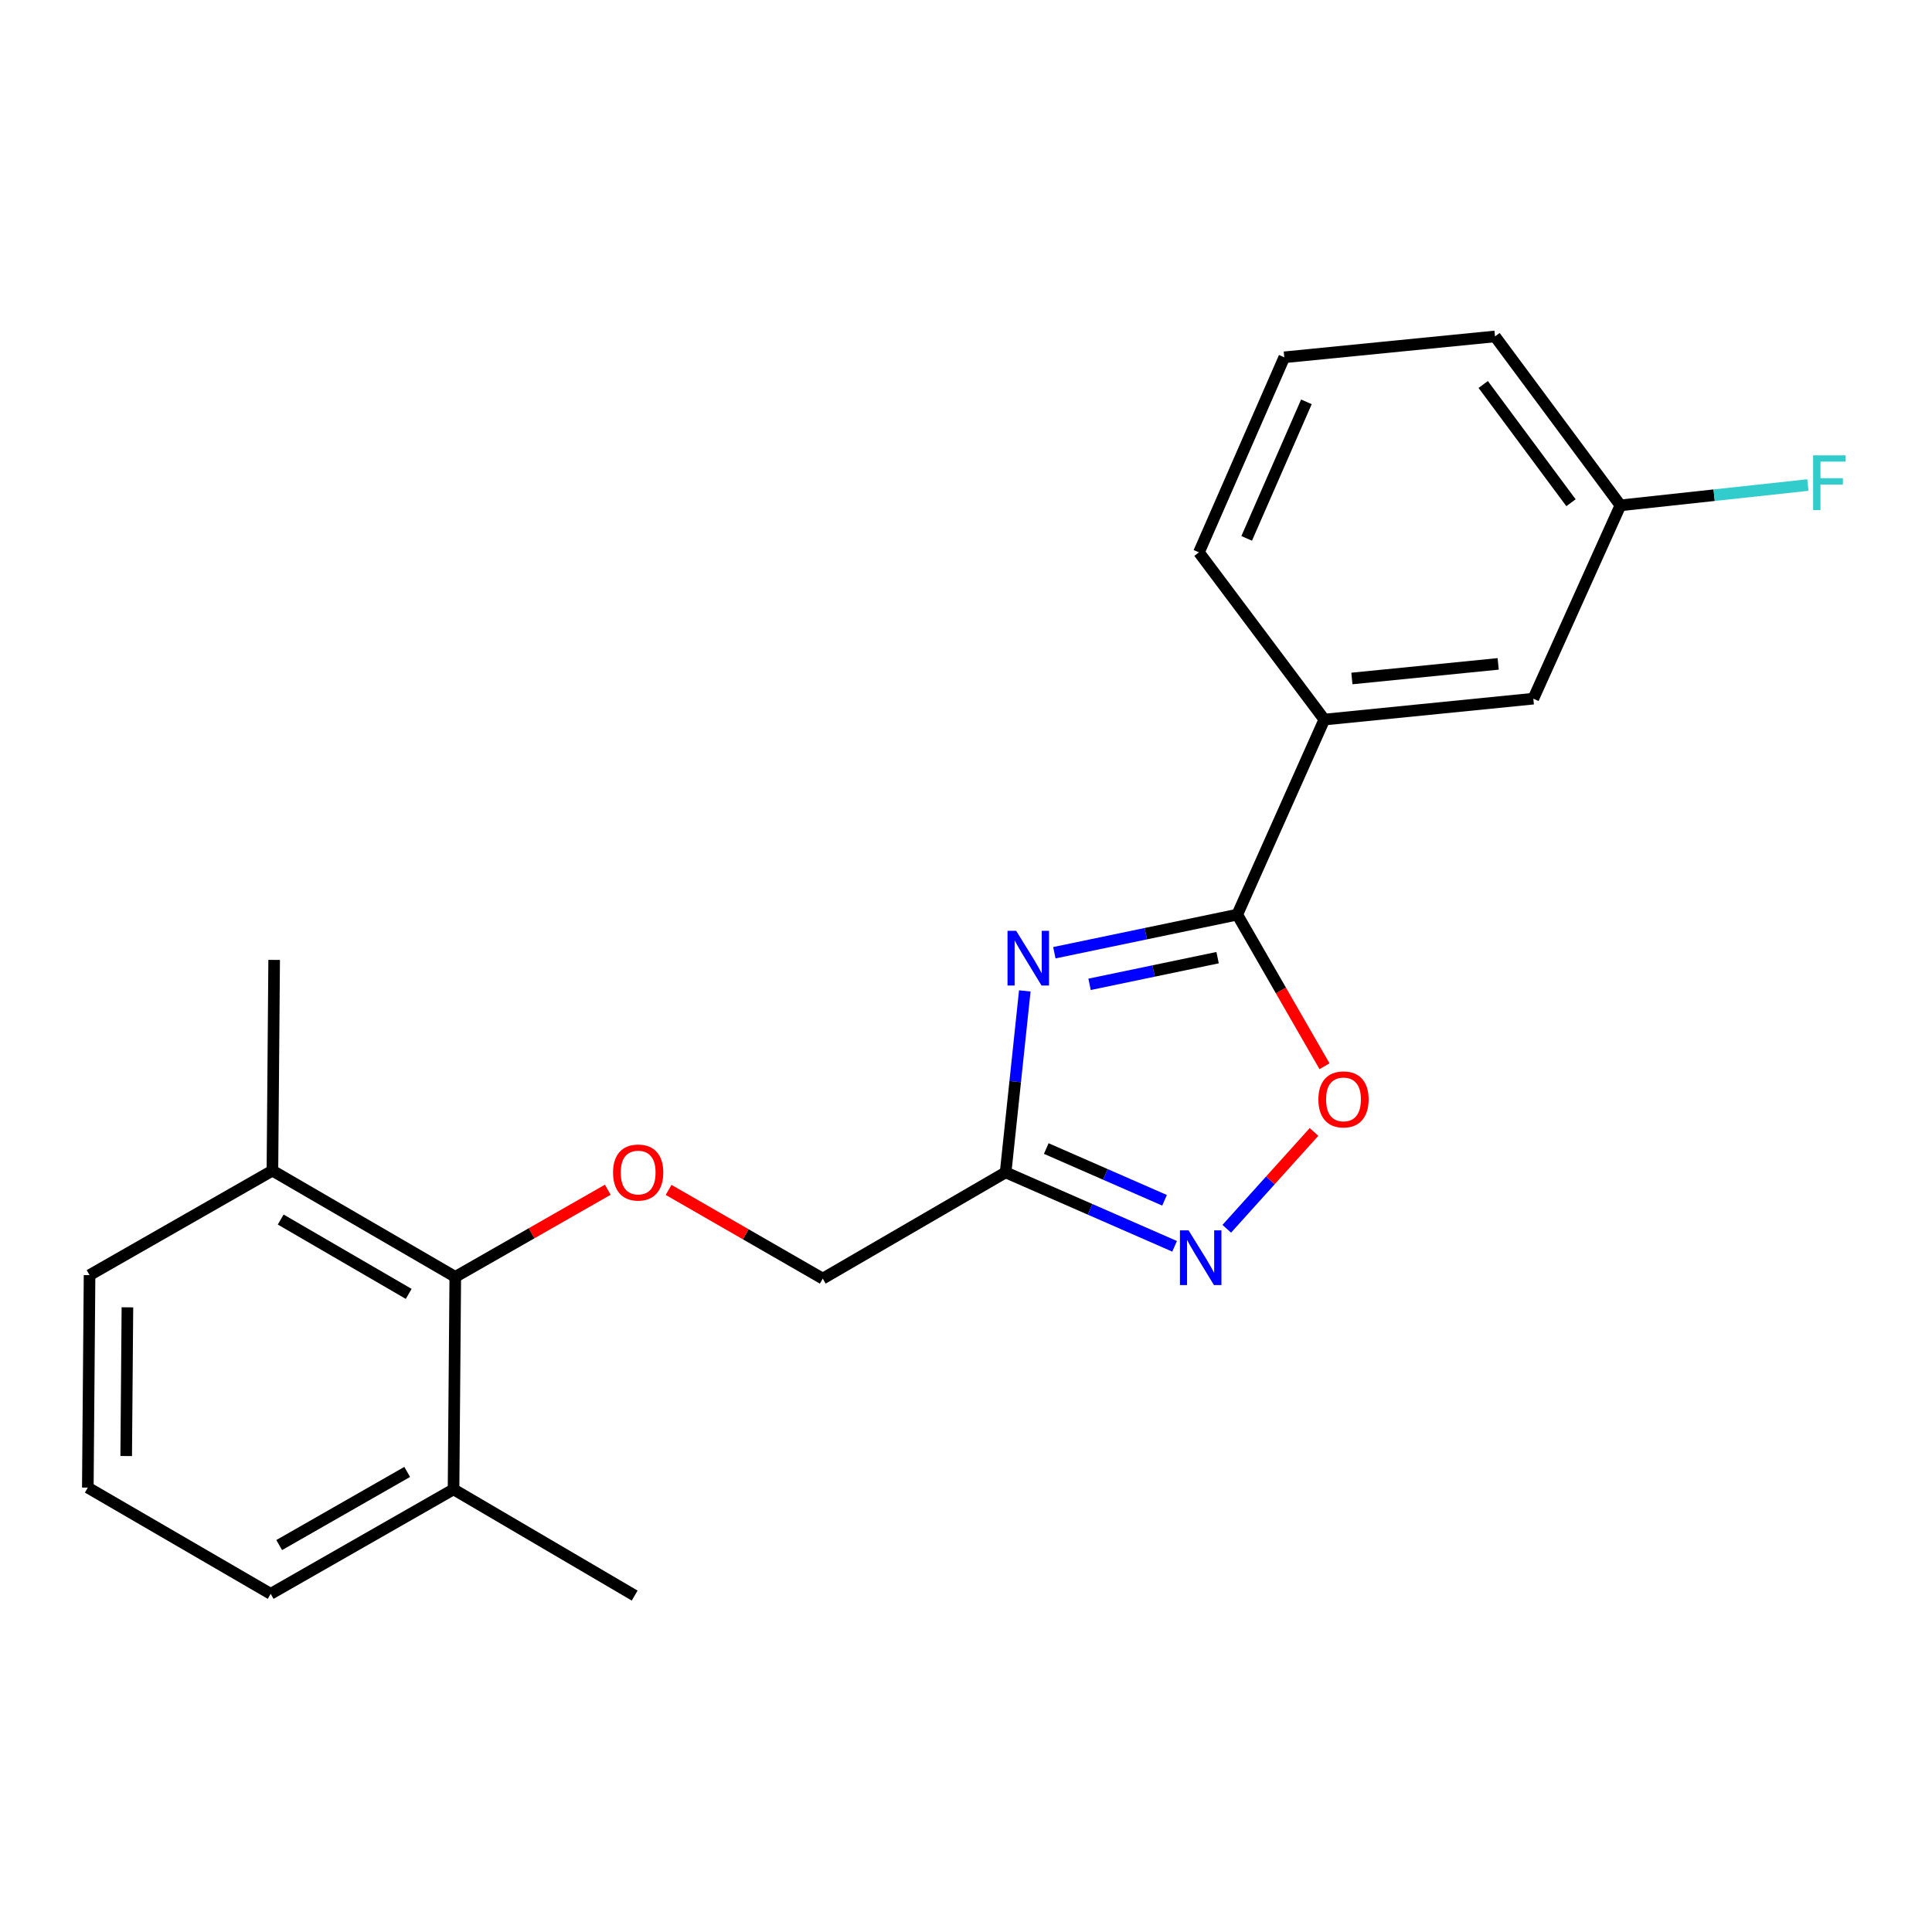 <?xml version='1.0' encoding='iso-8859-1'?>
<svg version='1.1' baseProfile='full'
              xmlns='http://www.w3.org/2000/svg'
                      xmlns:rdkit='http://www.rdkit.org/xml'
                      xmlns:xlink='http://www.w3.org/1999/xlink'
                  xml:space='preserve'
width='1000px' height='1000px' viewBox='0 0 1000 1000'>
<!-- END OF HEADER -->
<rect style='opacity:1.0;fill:#FFFFFF;stroke:none' width='1000' height='1000' x='0' y='0'> </rect>
<path class='bond-0' d='M 425.86,661.805 L 385.964,638.845' style='fill:none;fill-rule:evenodd;stroke:#000000;stroke-width:6px;stroke-linecap:butt;stroke-linejoin:miter;stroke-opacity:1' />
<path class='bond-0' d='M 385.964,638.845 L 346.068,615.885' style='fill:none;fill-rule:evenodd;stroke:#FF0000;stroke-width:6px;stroke-linecap:butt;stroke-linejoin:miter;stroke-opacity:1' />
<path class='bond-1' d='M 425.86,661.805 L 520.509,606.817' style='fill:none;fill-rule:evenodd;stroke:#000000;stroke-width:6px;stroke-linecap:butt;stroke-linejoin:miter;stroke-opacity:1' />
<path class='bond-2' d='M 46.353,660.007 L 45.455,769.982' style='fill:none;fill-rule:evenodd;stroke:#000000;stroke-width:6px;stroke-linecap:butt;stroke-linejoin:miter;stroke-opacity:1' />
<path class='bond-2' d='M 65.95,676.664 L 65.321,753.647' style='fill:none;fill-rule:evenodd;stroke:#000000;stroke-width:6px;stroke-linecap:butt;stroke-linejoin:miter;stroke-opacity:1' />
<path class='bond-3' d='M 46.353,660.007 L 141.003,605.919' style='fill:none;fill-rule:evenodd;stroke:#000000;stroke-width:6px;stroke-linecap:butt;stroke-linejoin:miter;stroke-opacity:1' />
<path class='bond-4' d='M 314.587,615.803 L 275.119,638.354' style='fill:none;fill-rule:evenodd;stroke:#FF0000;stroke-width:6px;stroke-linecap:butt;stroke-linejoin:miter;stroke-opacity:1' />
<path class='bond-4' d='M 275.119,638.354 L 235.652,660.906' style='fill:none;fill-rule:evenodd;stroke:#000000;stroke-width:6px;stroke-linecap:butt;stroke-linejoin:miter;stroke-opacity:1' />
<path class='bond-5' d='M 45.455,769.982 L 140.104,824.969' style='fill:none;fill-rule:evenodd;stroke:#000000;stroke-width:6px;stroke-linecap:butt;stroke-linejoin:miter;stroke-opacity:1' />
<path class='bond-6' d='M 530.437,512.891 L 525.473,559.854' style='fill:none;fill-rule:evenodd;stroke:#0000FF;stroke-width:6px;stroke-linecap:butt;stroke-linejoin:miter;stroke-opacity:1' />
<path class='bond-6' d='M 525.473,559.854 L 520.509,606.817' style='fill:none;fill-rule:evenodd;stroke:#000000;stroke-width:6px;stroke-linecap:butt;stroke-linejoin:miter;stroke-opacity:1' />
<path class='bond-7' d='M 545.731,493.131 L 593.068,483.268' style='fill:none;fill-rule:evenodd;stroke:#0000FF;stroke-width:6px;stroke-linecap:butt;stroke-linejoin:miter;stroke-opacity:1' />
<path class='bond-7' d='M 593.068,483.268 L 640.405,473.405' style='fill:none;fill-rule:evenodd;stroke:#000000;stroke-width:6px;stroke-linecap:butt;stroke-linejoin:miter;stroke-opacity:1' />
<path class='bond-7' d='M 563.957,509.489 L 597.093,502.585' style='fill:none;fill-rule:evenodd;stroke:#0000FF;stroke-width:6px;stroke-linecap:butt;stroke-linejoin:miter;stroke-opacity:1' />
<path class='bond-7' d='M 597.093,502.585 L 630.229,495.682' style='fill:none;fill-rule:evenodd;stroke:#000000;stroke-width:6px;stroke-linecap:butt;stroke-linejoin:miter;stroke-opacity:1' />
<path class='bond-8' d='M 520.509,606.817 L 564.244,625.954' style='fill:none;fill-rule:evenodd;stroke:#000000;stroke-width:6px;stroke-linecap:butt;stroke-linejoin:miter;stroke-opacity:1' />
<path class='bond-8' d='M 564.244,625.954 L 607.978,645.091' style='fill:none;fill-rule:evenodd;stroke:#0000FF;stroke-width:6px;stroke-linecap:butt;stroke-linejoin:miter;stroke-opacity:1' />
<path class='bond-8' d='M 541.54,594.481 L 572.154,607.877' style='fill:none;fill-rule:evenodd;stroke:#000000;stroke-width:6px;stroke-linecap:butt;stroke-linejoin:miter;stroke-opacity:1' />
<path class='bond-8' d='M 572.154,607.877 L 602.768,621.272' style='fill:none;fill-rule:evenodd;stroke:#0000FF;stroke-width:6px;stroke-linecap:butt;stroke-linejoin:miter;stroke-opacity:1' />
<path class='bond-9' d='M 634.974,636.014 L 657.555,610.954' style='fill:none;fill-rule:evenodd;stroke:#0000FF;stroke-width:6px;stroke-linecap:butt;stroke-linejoin:miter;stroke-opacity:1' />
<path class='bond-9' d='M 657.555,610.954 L 680.136,585.895' style='fill:none;fill-rule:evenodd;stroke:#FF0000;stroke-width:6px;stroke-linecap:butt;stroke-linejoin:miter;stroke-opacity:1' />
<path class='bond-10' d='M 685.566,551.888 L 662.986,512.647' style='fill:none;fill-rule:evenodd;stroke:#FF0000;stroke-width:6px;stroke-linecap:butt;stroke-linejoin:miter;stroke-opacity:1' />
<path class='bond-10' d='M 662.986,512.647 L 640.405,473.405' style='fill:none;fill-rule:evenodd;stroke:#000000;stroke-width:6px;stroke-linecap:butt;stroke-linejoin:miter;stroke-opacity:1' />
<path class='bond-11' d='M 640.405,473.405 L 685.471,372.442' style='fill:none;fill-rule:evenodd;stroke:#000000;stroke-width:6px;stroke-linecap:butt;stroke-linejoin:miter;stroke-opacity:1' />
<path class='bond-12' d='M 685.471,372.442 L 793.648,361.633' style='fill:none;fill-rule:evenodd;stroke:#000000;stroke-width:6px;stroke-linecap:butt;stroke-linejoin:miter;stroke-opacity:1' />
<path class='bond-12' d='M 699.736,351.186 L 775.46,343.62' style='fill:none;fill-rule:evenodd;stroke:#000000;stroke-width:6px;stroke-linecap:butt;stroke-linejoin:miter;stroke-opacity:1' />
<path class='bond-13' d='M 685.471,372.442 L 620.574,285.905' style='fill:none;fill-rule:evenodd;stroke:#000000;stroke-width:6px;stroke-linecap:butt;stroke-linejoin:miter;stroke-opacity:1' />
<path class='bond-14' d='M 793.648,361.633 L 838.726,261.568' style='fill:none;fill-rule:evenodd;stroke:#000000;stroke-width:6px;stroke-linecap:butt;stroke-linejoin:miter;stroke-opacity:1' />
<path class='bond-15' d='M 838.726,261.568 L 887.239,256.312' style='fill:none;fill-rule:evenodd;stroke:#000000;stroke-width:6px;stroke-linecap:butt;stroke-linejoin:miter;stroke-opacity:1' />
<path class='bond-15' d='M 887.239,256.312 L 935.751,251.056' style='fill:none;fill-rule:evenodd;stroke:#33CCCC;stroke-width:6px;stroke-linecap:butt;stroke-linejoin:miter;stroke-opacity:1' />
<path class='bond-16' d='M 838.726,261.568 L 773.817,174.132' style='fill:none;fill-rule:evenodd;stroke:#000000;stroke-width:6px;stroke-linecap:butt;stroke-linejoin:miter;stroke-opacity:1' />
<path class='bond-16' d='M 813.146,260.214 L 767.71,199.009' style='fill:none;fill-rule:evenodd;stroke:#000000;stroke-width:6px;stroke-linecap:butt;stroke-linejoin:miter;stroke-opacity:1' />
<path class='bond-17' d='M 620.574,285.905 L 664.742,184.941' style='fill:none;fill-rule:evenodd;stroke:#000000;stroke-width:6px;stroke-linecap:butt;stroke-linejoin:miter;stroke-opacity:1' />
<path class='bond-17' d='M 645.277,278.669 L 676.195,207.994' style='fill:none;fill-rule:evenodd;stroke:#000000;stroke-width:6px;stroke-linecap:butt;stroke-linejoin:miter;stroke-opacity:1' />
<path class='bond-18' d='M 664.742,184.941 L 773.817,174.132' style='fill:none;fill-rule:evenodd;stroke:#000000;stroke-width:6px;stroke-linecap:butt;stroke-linejoin:miter;stroke-opacity:1' />
<path class='bond-19' d='M 140.104,824.969 L 234.753,770.881' style='fill:none;fill-rule:evenodd;stroke:#000000;stroke-width:6px;stroke-linecap:butt;stroke-linejoin:miter;stroke-opacity:1' />
<path class='bond-19' d='M 144.511,799.723 L 210.765,761.862' style='fill:none;fill-rule:evenodd;stroke:#000000;stroke-width:6px;stroke-linecap:butt;stroke-linejoin:miter;stroke-opacity:1' />
<path class='bond-20' d='M 234.753,770.881 L 235.652,660.906' style='fill:none;fill-rule:evenodd;stroke:#000000;stroke-width:6px;stroke-linecap:butt;stroke-linejoin:miter;stroke-opacity:1' />
<path class='bond-21' d='M 234.753,770.881 L 328.503,825.868' style='fill:none;fill-rule:evenodd;stroke:#000000;stroke-width:6px;stroke-linecap:butt;stroke-linejoin:miter;stroke-opacity:1' />
<path class='bond-22' d='M 235.652,660.906 L 141.003,605.919' style='fill:none;fill-rule:evenodd;stroke:#000000;stroke-width:6px;stroke-linecap:butt;stroke-linejoin:miter;stroke-opacity:1' />
<path class='bond-22' d='M 211.542,669.72 L 145.288,631.229' style='fill:none;fill-rule:evenodd;stroke:#000000;stroke-width:6px;stroke-linecap:butt;stroke-linejoin:miter;stroke-opacity:1' />
<path class='bond-23' d='M 141.003,605.919 L 141.902,496.843' style='fill:none;fill-rule:evenodd;stroke:#000000;stroke-width:6px;stroke-linecap:butt;stroke-linejoin:miter;stroke-opacity:1' />
<path  class='atom-2' d='M 317.312 606.897
Q 317.312 600.097, 320.672 596.297
Q 324.032 592.497, 330.312 592.497
Q 336.592 592.497, 339.952 596.297
Q 343.312 600.097, 343.312 606.897
Q 343.312 613.777, 339.912 617.697
Q 336.512 621.577, 330.312 621.577
Q 324.072 621.577, 320.672 617.697
Q 317.312 613.817, 317.312 606.897
M 330.312 618.377
Q 334.632 618.377, 336.952 615.497
Q 339.312 612.577, 339.312 606.897
Q 339.312 601.337, 336.952 598.537
Q 334.632 595.697, 330.312 595.697
Q 325.992 595.697, 323.632 598.497
Q 321.312 601.297, 321.312 606.897
Q 321.312 612.617, 323.632 615.497
Q 325.992 618.377, 330.312 618.377
' fill='#FF0000'/>
<path  class='atom-4' d='M 525.968 481.784
L 535.248 496.784
Q 536.168 498.264, 537.648 500.944
Q 539.128 503.624, 539.208 503.784
L 539.208 481.784
L 542.968 481.784
L 542.968 510.104
L 539.088 510.104
L 529.128 493.704
Q 527.968 491.784, 526.728 489.584
Q 525.528 487.384, 525.168 486.704
L 525.168 510.104
L 521.488 510.104
L 521.488 481.784
L 525.968 481.784
' fill='#0000FF'/>
<path  class='atom-6' d='M 615.213 636.836
L 624.493 651.836
Q 625.413 653.316, 626.893 655.996
Q 628.373 658.676, 628.453 658.836
L 628.453 636.836
L 632.213 636.836
L 632.213 665.156
L 628.333 665.156
L 618.373 648.756
Q 617.213 646.836, 615.973 644.636
Q 614.773 642.436, 614.413 641.756
L 614.413 665.156
L 610.733 665.156
L 610.733 636.836
L 615.213 636.836
' fill='#0000FF'/>
<path  class='atom-7' d='M 682.392 569.044
Q 682.392 562.244, 685.752 558.444
Q 689.112 554.644, 695.392 554.644
Q 701.672 554.644, 705.032 558.444
Q 708.392 562.244, 708.392 569.044
Q 708.392 575.924, 704.992 579.844
Q 701.592 583.724, 695.392 583.724
Q 689.152 583.724, 685.752 579.844
Q 682.392 575.964, 682.392 569.044
M 695.392 580.524
Q 699.712 580.524, 702.032 577.644
Q 704.392 574.724, 704.392 569.044
Q 704.392 563.484, 702.032 560.684
Q 699.712 557.844, 695.392 557.844
Q 691.072 557.844, 688.712 560.644
Q 686.392 563.444, 686.392 569.044
Q 686.392 574.764, 688.712 577.644
Q 691.072 580.524, 695.392 580.524
' fill='#FF0000'/>
<path  class='atom-12' d='M 938.471 235.689
L 955.311 235.689
L 955.311 238.929
L 942.271 238.929
L 942.271 247.529
L 953.871 247.529
L 953.871 250.809
L 942.271 250.809
L 942.271 264.009
L 938.471 264.009
L 938.471 235.689
' fill='#33CCCC'/>
</svg>
